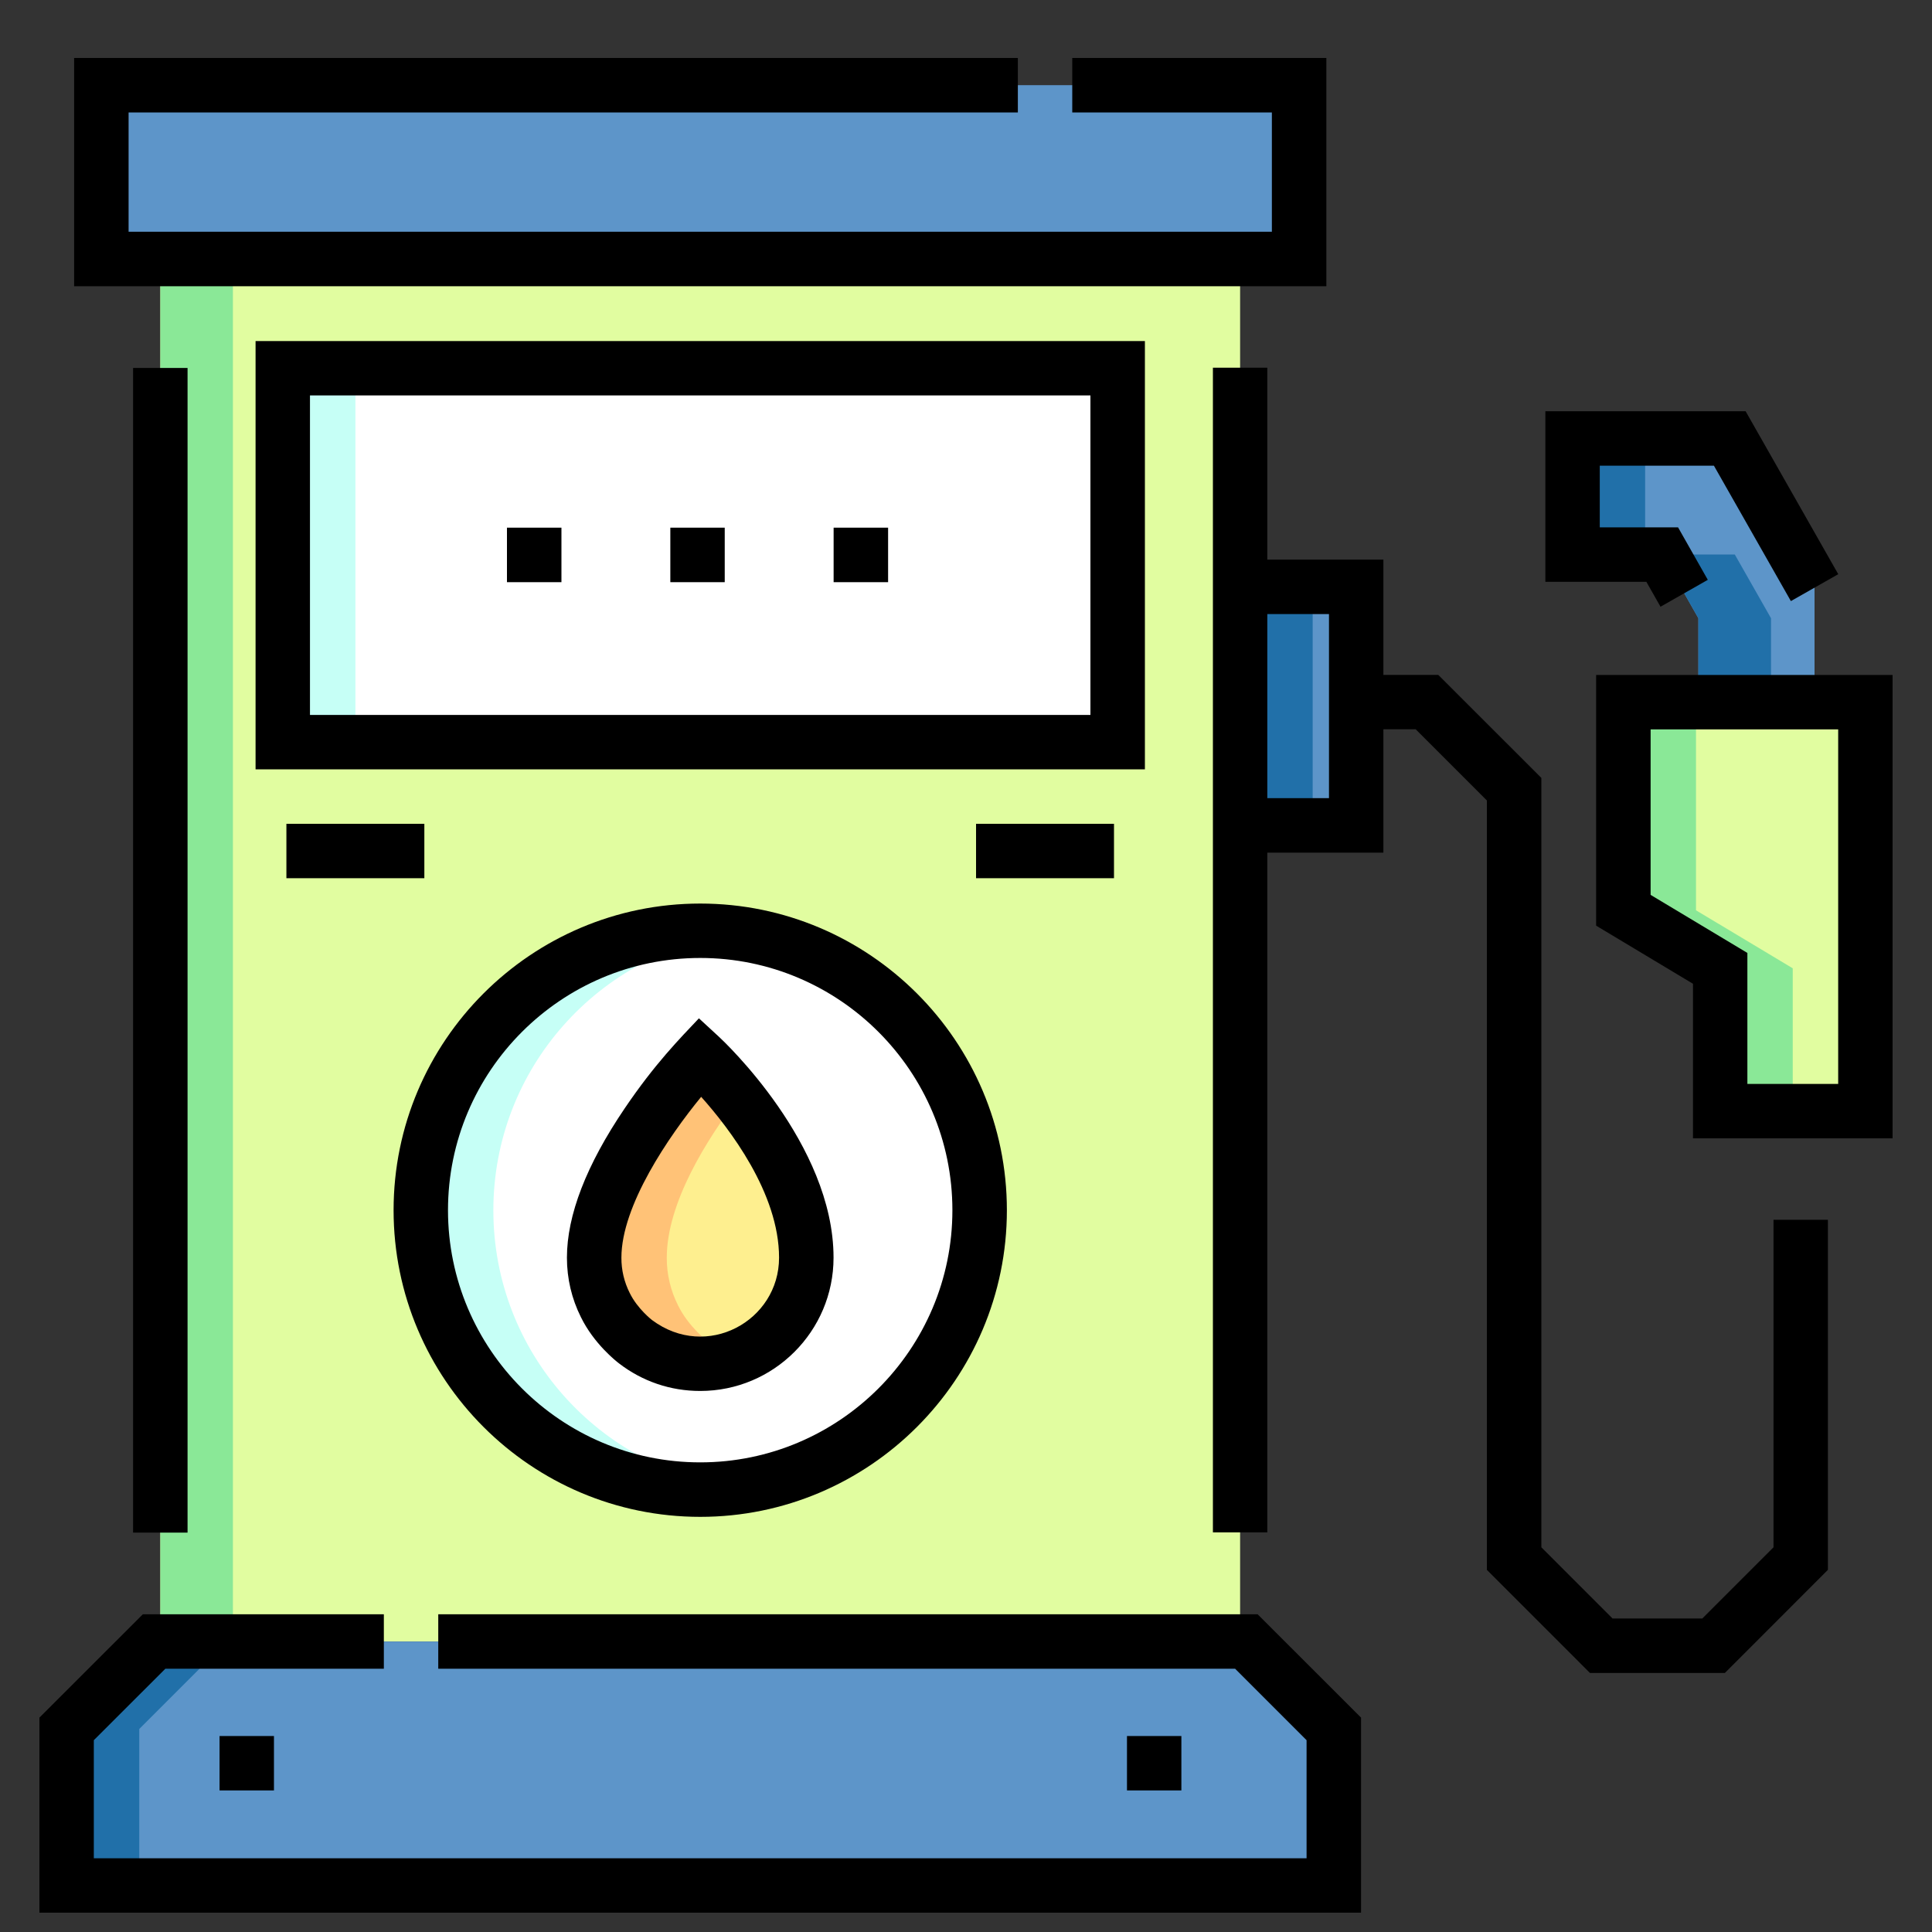 <svg width="25" height="25" viewBox="0 0 25 25" fill="none" xmlns="http://www.w3.org/2000/svg">
<rect x="0" y="0" width="25" height="25" fill="#333333" stroke="none"/>
<g id="Frame" clipPath="url(#clip0_7072_47382)">
<g id="Group">
<path id="Vector" d="M2.075 3.352H16.047V21.241H2.075V3.352Z" fill="#E1FDA0"/>
<path id="Vector_2" d="M1.311 1.102H16.81V3.351H1.311V1.102ZM16.128 21.241H1.993L0.862 22.372V24.397H17.259V22.372L16.128 21.241Z" fill="#5D95C9"/>
<path id="Vector_3" d="M3.659 4.766H14.462V9.603H3.659V4.766Z" fill="white"/>
<path id="Vector_4" d="M24.138 9.086V14.378H22.259V12.53L21.007 11.779V9.086H24.138Z" fill="#E1FDA0"/>
<path id="Vector_5" d="M21.977 9.085H23.48V7.603L22.383 5.672H20.349V7.175H21.509L21.977 8V9.085Z" fill="#5D95C9"/>
<path id="Vector_6" d="M9.061 19.278C11.058 19.278 12.677 17.66 12.677 15.663C12.677 13.666 11.058 12.047 9.061 12.047C7.064 12.047 5.445 13.666 5.445 15.663C5.445 17.66 7.064 19.278 9.061 19.278Z" fill="white"/>
<path id="Vector_7" d="M8.225 17.363C8.464 17.548 8.758 17.648 9.061 17.647C9.819 17.647 10.434 17.033 10.434 16.275C10.434 14.939 9.061 13.672 9.061 13.672C9.061 13.672 7.688 15.123 7.688 16.275C7.688 16.496 7.741 16.705 7.834 16.89C7.972 17.173 8.225 17.363 8.225 17.363Z" fill="#FEEF8F"/>
<path id="Vector_8" d="M16.047 7.594H17.549V10.681H16.047V7.594Z" fill="#5D95C9"/>
<path id="Vector_9" d="M2.075 3.352H3.014V21.241H2.075V3.352Z" fill="#8AE897"/>
<path id="Vector_10" d="M1.311 1.102H2.251V3.351H1.311V1.102Z" fill="#5D95C9"/>
<path id="Vector_11" d="M2.933 21.242H1.993L0.862 22.373V24.399H1.802V22.373L2.933 21.242Z" fill="#2170A9"/>
<path id="Vector_12" d="M3.659 4.766H4.599V9.603H3.659V4.766Z" fill="#C6FFF6"/>
<path id="Vector_13" d="M21.946 11.779V9.086H21.007V11.779L22.259 12.53V14.378H23.198V12.53L21.946 11.779Z" fill="#8AE897"/>
<path id="Vector_14" d="M20.349 5.672H21.288V7.175H20.349V5.672ZM22.448 7.175H21.509L21.977 8V9.085H22.917V8L22.448 7.175Z" fill="#2170A9"/>
<path id="Vector_15" d="M6.384 15.662C6.384 13.825 7.756 12.308 9.531 12.078C7.352 11.795 5.445 13.489 5.445 15.662C5.445 17.832 7.349 19.53 9.531 19.247C7.756 19.016 6.384 17.5 6.384 15.662Z" fill="#C6FFF6"/>
<path id="Vector_16" d="M9.164 17.363C9.164 17.363 8.911 17.173 8.773 16.89C8.677 16.699 8.627 16.488 8.628 16.275C8.628 15.563 9.15 14.739 9.551 14.212C9.284 13.878 9.061 13.672 9.061 13.672C9.061 13.672 7.688 15.123 7.688 16.275C7.688 16.496 7.741 16.705 7.834 16.89C7.972 17.173 8.225 17.363 8.225 17.363C8.612 17.662 9.11 17.718 9.532 17.564C9.399 17.517 9.275 17.449 9.164 17.363Z" fill="#FFC277"/>
<path id="Vector_17" d="M16.047 7.594H16.986V10.681H16.047V7.594Z" fill="#2170A9"/>
<path id="Vector_18" d="M1.722 4.761H2.427V19.832H1.722V4.761ZM17.163 0.75H13.875V1.455H16.458V2.999H1.664V1.455H13.171V0.75H0.959V3.704H17.163V0.75ZM5.671 20.889V21.593H15.982L16.907 22.518V24.046H1.214V22.518L2.14 21.593H4.967V20.889H1.848L0.51 22.226V24.75H17.612V22.226L16.274 20.889H5.671ZM14.815 4.413H3.307V9.955H14.815V4.413ZM14.11 9.251H4.011V5.117H14.11V9.251ZM3.706 10.66H5.491V11.364H3.706V10.66ZM12.63 10.66H14.415V11.364H12.63V10.66ZM20.654 8.734V11.978L21.907 12.73V14.73H24.49V8.734H20.654ZM23.786 14.026H22.611V12.331L21.359 11.58V9.438H23.786V14.026ZM21.487 7.851L22.099 7.503L21.714 6.824H20.701V6.026H22.178L23.174 7.778L23.787 7.43L22.588 5.321H19.997V7.529H21.304L21.487 7.851Z" fill="black"/>
<path id="Vector_19" d="M22.949 20.022L22.028 20.943H20.866L19.945 20.022V10.066L18.611 8.733H17.901V7.241H16.399V4.758H15.695V19.829H16.399V11.033H17.901V9.437H18.319L19.24 10.358V20.314L20.574 21.648H22.32L23.653 20.314V15.784H22.949V20.022H22.949ZM17.197 10.328H16.399V7.946H17.197V10.328ZM9.061 19.628C11.249 19.628 13.029 17.848 13.029 15.66C13.029 13.472 11.249 11.692 9.061 11.692C6.873 11.692 5.093 13.472 5.093 15.66C5.093 17.848 6.873 19.628 9.061 19.628ZM9.061 12.396C10.86 12.396 12.324 13.86 12.324 15.66C12.324 17.459 10.86 18.923 9.061 18.923C7.261 18.923 5.797 17.459 5.797 15.66C5.797 13.86 7.261 12.396 9.061 12.396Z" fill="black"/>
<path id="Vector_20" d="M8.011 17.643C8.314 17.876 8.677 17.999 9.061 17.999C10.012 17.999 10.786 17.226 10.786 16.274C10.786 14.802 9.361 13.469 9.3 13.413L9.044 13.177C8.794 13.442 8.474 13.765 8.083 14.343C7.587 15.075 7.336 15.725 7.336 16.274C7.336 16.546 7.398 16.806 7.517 17.044C7.685 17.387 7.97 17.612 8.011 17.643ZM9.073 14.193C9.441 14.604 10.081 15.441 10.081 16.274C10.081 17.094 9.144 17.608 8.438 17.082C8.436 17.081 8.248 16.935 8.149 16.732C8.077 16.59 8.04 16.433 8.041 16.274C8.041 15.599 8.655 14.703 9.073 14.193ZM11.492 7.533H10.787V6.828H11.492V7.533ZM9.378 7.533H8.674V6.828H9.378V7.533ZM7.265 7.533H6.56V6.828H7.265V7.533ZM2.841 22.464H3.545V23.168H2.841V22.464ZM14.583 22.464H15.287V23.168H14.583V22.464Z" fill="black"/>
</g>
</g>
<defs>
<clipPath id="clip0_7072_47382">
<rect width="24" height="24" fill="white" transform="translate(0.5 0.75)"/>
</clipPath>
</defs>
</svg>
